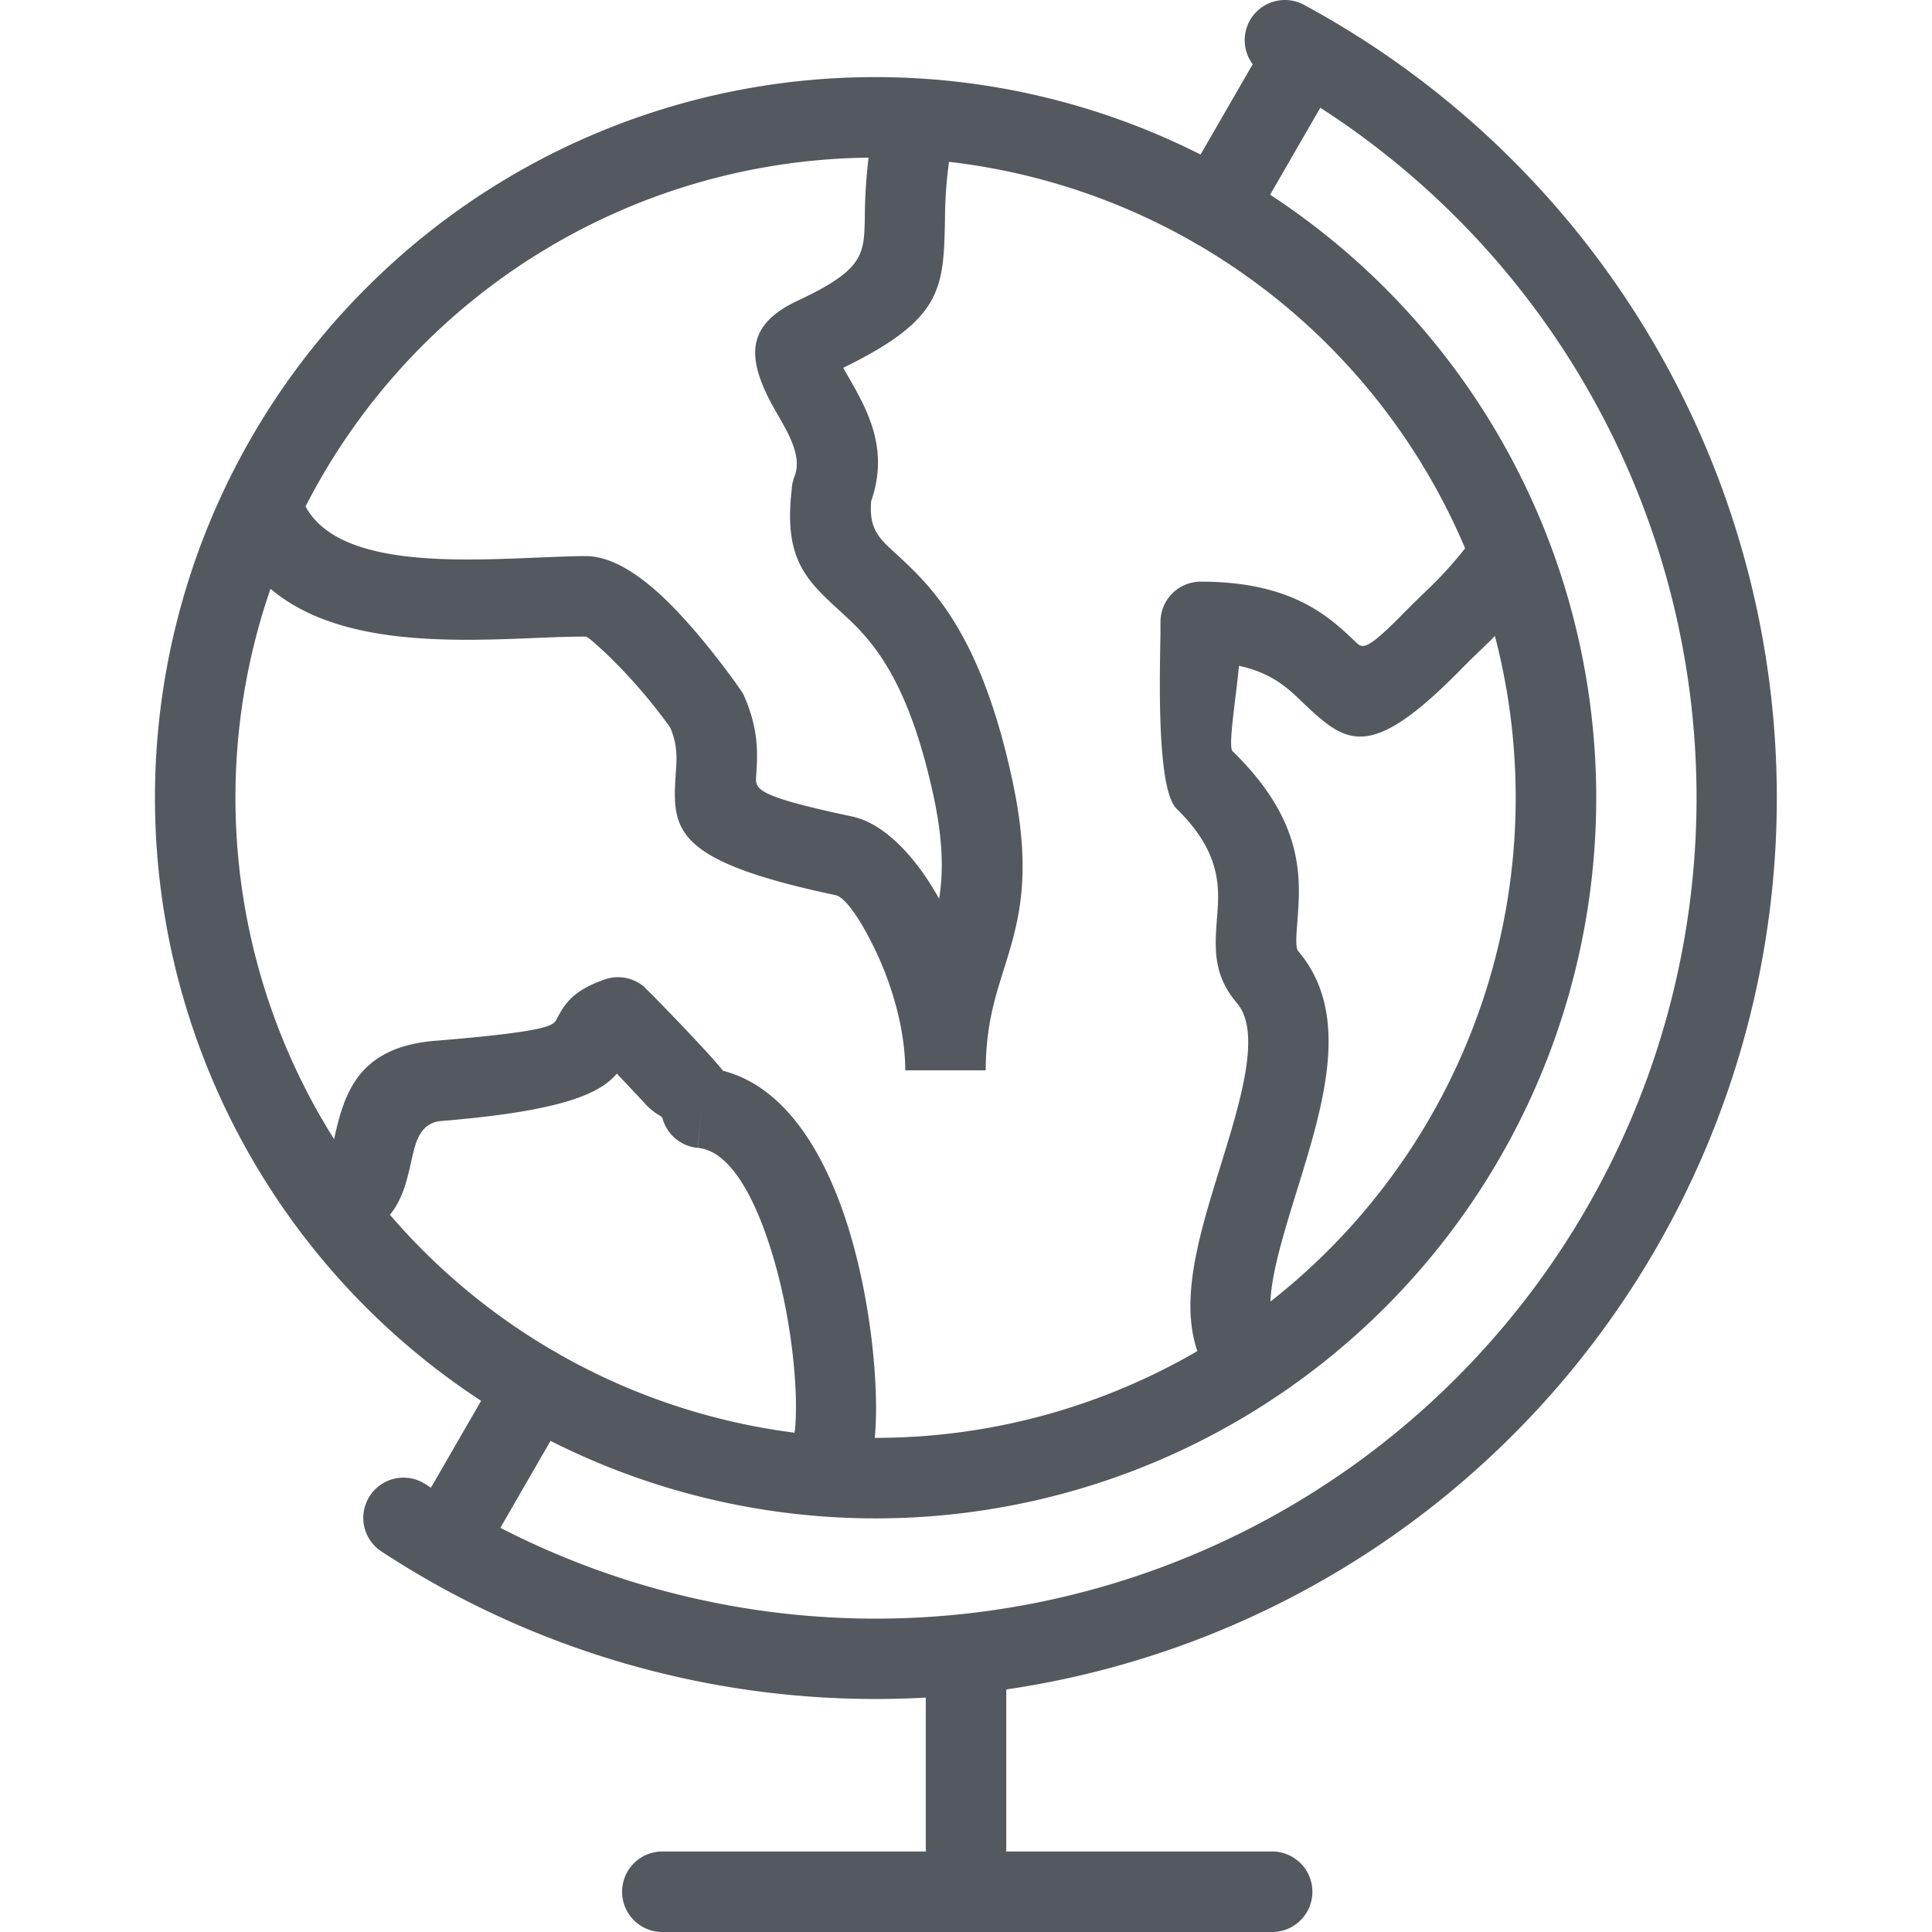 <?xml version="1.0" encoding="utf-8"?>
<svg xmlns="http://www.w3.org/2000/svg" width="50px" height="50px" viewBox="0 0 394.742 470.162"><g transform="translate(-379.2 -256.059)"><path d="M554.566,317.366a175.37,175.37,0,1,1-124,51.365,174.816,174.816,0,0,1,124-51.365Zm110.151,65.216a155.778,155.778,0,1,0,45.625,110.151,155.778,155.778,0,0,0-45.625-110.151Z" transform="translate(0 -42.54)" fill="#54595f"/><path d="M773.731,257.227a9.775,9.775,0,1,0-9.26,17.219,199.763,199.763,0,1,1-204.5,342.8,9.785,9.785,0,1,0-10.714,16.377,219.324,219.324,0,1,0,224.473-376.4Z" transform="translate(-114.93)" fill="#54595f"/><path d="M583.919,636.479a9.753,9.753,0,0,0,16.912,9.719l20.546-35.587a9.753,9.753,0,1,0-16.912-9.719Zm186.14-322.444a9.772,9.772,0,1,0,16.912,9.8l20.547-35.588a9.772,9.772,0,0,0-16.912-9.8Z" transform="translate(-141.152 -12.151)" fill="#54595f"/><path d="M1011.591,1552.6a9.8,9.8,0,0,0-19.591,0v46.09a9.8,9.8,0,0,0,19.591,0Z" transform="translate(-425.217 -892.86)" fill="#54595f"/><path d="M759.411,1728a9.8,9.8,0,0,0,0,19.591H907.8a9.8,9.8,0,1,0,0-19.591Z" transform="translate(-257.029 -1021.369)" fill="#54595f"/><path d="M613.922,342.527a9.771,9.771,0,1,0-19.208-3.6,124.093,124.093,0,0,0-2.069,22.241c-.19,8.781-.272,12.536-16.283,20.007-12.308,5.743-12.025,13.3-7.654,22.669.832,1.783,1.843,3.542,2.919,5.412,2.584,4.491,5.762,10.016,3.91,14.709h0a9.784,9.784,0,0,0-.686,3.3c-1.964,16.894,3.581,21.98,11.88,29.586,6.647,6.093,16.051,14.714,22.56,44.532,2.463,11.286,2.464,18.982,1.437,25.357-5.882-10.57-13.575-18.407-21.161-20.013-23.687-5.013-23.573-6.7-23.362-9.808.349-5.129.773-11.361-3.128-19.963-.313-.691-10.054-14.637-19.454-23.53-6.068-5.74-12.7-10.069-18.87-10.069-3.056,0-7.629.189-12.55.392-20.43.843-48.361,2-55.847-12.852a9.771,9.771,0,0,0-17.448,8.8c13.149,26.08,48.329,24.628,74.06,23.566,3.959-.163,7.639-.315,11.785-.315.433,0,2.685,1.993,5.477,4.635A132.015,132.015,0,0,1,545.241,485c1.884,4.155,1.643,7.705,1.444,10.626-.959,14.09-1.478,21.711,38.82,30.241,2.44.516,6.253,6.127,9.881,13.778,4.148,8.748,7.1,19.468,7.1,28.854h19.591c0-10.538,2.182-17.491,4.274-24.16,3.753-11.961,7.275-23.189,2.062-47.079-7.812-35.8-19.949-46.923-28.529-54.787-3.734-3.424-6.275-5.755-5.694-12.5,4.5-12.778-1.088-22.492-5.655-30.432-.4-.694-.787-1.368-1.141-2.007,24.233-11.812,24.4-19.289,24.762-35.98a106.379,106.379,0,0,1,1.762-19.027Z" transform="translate(-40.699 -51.97)" fill="#54595f"/><path d="M1188.613,878.5a9.754,9.754,0,0,0,17.448-8.724c-3.1-6.2,1.087-19.731,5.386-33.635,6.547-21.175,13.3-43.017.329-58.286-.7-.819-.482-3.612-.229-6.921.834-10.889,1.88-24.557-15.743-41.733-1.146-1.116.7-11.936,1.549-20.781,7.952,1.7,11.908,5.474,14.927,8.353,10.882,10.384,16.333,15.585,38.715-7.109,2.226-2.257,3.959-3.934,5.44-5.368a111.891,111.891,0,0,0,12.581-14,9.783,9.783,0,1,0-15.382-12.091,96.083,96.083,0,0,1-10.819,12.086c-1.524,1.476-3.306,3.2-5.747,5.675-8.866,8.99-9.685,8.209-11.318,6.65-6.374-6.081-15.388-14.683-37.7-14.683a9.8,9.8,0,0,0-9.8,9.8c0,2.84-.014,3.53-.031,4.492-.211,11.637-.661,36.479,3.962,40.985,11.038,10.758,10.377,19.394,9.85,26.274-.584,7.629-1.077,14.062,4.821,21,6.059,7.132.912,23.78-4.078,39.919-5.462,17.667-10.779,34.866-4.161,48.1Z" transform="translate(-554.352 -290.328)" fill="#54595f"/><path d="M621.761,1144.457a9.789,9.789,0,1,0,19.361,2.908q.122-.8.311-2.917c.986-11.035-.748-31.323-6.061-49.161-5.616-18.85-15.447-35.614-30.909-39.58-1.341-1.637-2.915-3.421-4.592-5.237-5.494-5.952-12.946-13.62-14.393-14.943l-6.581,7.193,6.609-7.23a9.8,9.8,0,0,0-10.215-1.879c-7.693,2.737-9.506,6.117-11.37,9.6-.755,1.41-1.557,2.908-29.53,5.192-19.591,1.6-22.338,13.859-24.783,24.776-.568,2.534-1.06,4.862-1.078,4.875a9.788,9.788,0,1,0,11.709,15.689c5.717-4.273,7.021-10.091,8.424-16.354.954-4.26,2.026-9.043,7.258-9.47,30.077-2.458,38.784-6.867,42.684-11.536,2.188,2.3,4.644,4.91,6.877,7.329,2.439,2.642,3.8,2.719,4.232,3.524a9.8,9.8,0,0,0,8.594,7.222l.871-9.757-.842,9.719c.206.018-.033.015.506.1,7.806,1.194,13.767,12.9,17.778,26.359,4.634,15.555,6.189,32.755,5.373,41.892-.022.248-.1.818-.235,1.692Z" transform="translate(-87.012 -539.061)" fill="#54595f"/></g></svg>
